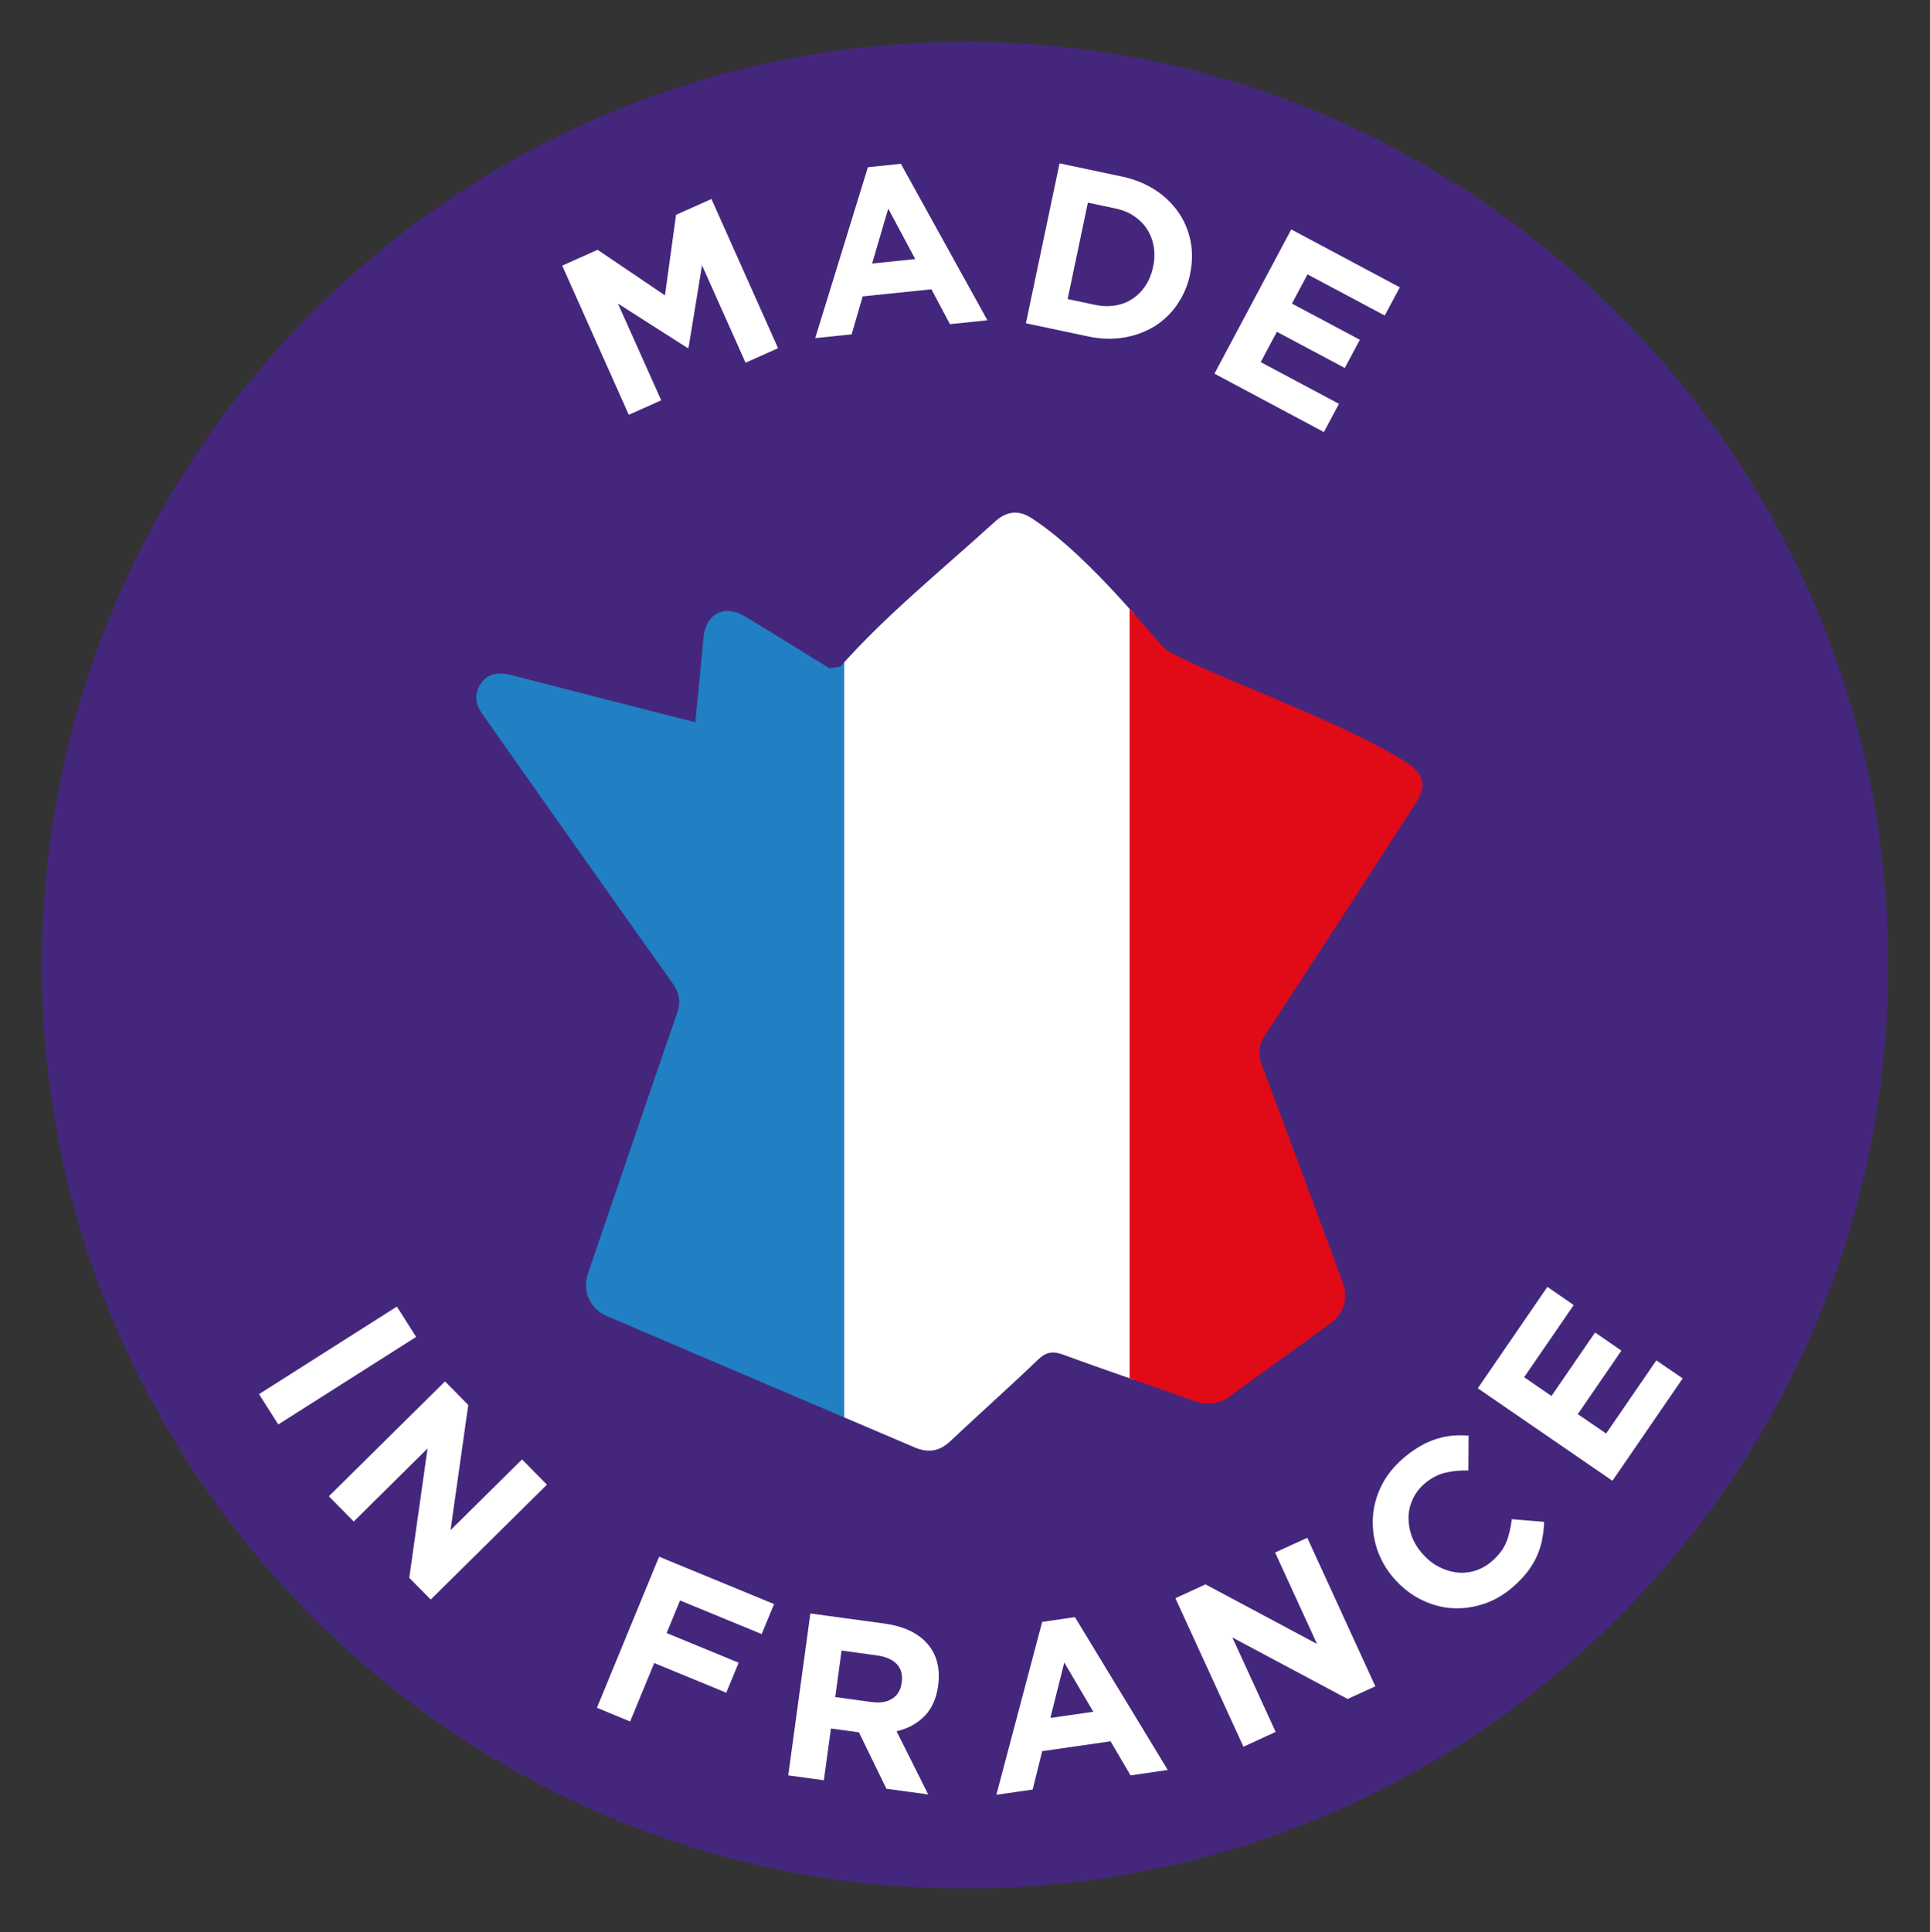 <?xml version="1.0" encoding="UTF-8"?>
<svg id="Calque_2" data-name="Calque 2" xmlns="http://www.w3.org/2000/svg" xmlns:xlink="http://www.w3.org/1999/xlink" viewBox="0 0 174.43 174.59">
  <rect x="0" y="0" width="174.43" height="174.59" fill="#333333" stroke="none"/>
  <defs>
    <clipPath id="france-en-clippath">
      <rect width="174.43" height="174.59" style="fill: none;"/>
    </clipPath>
    <clipPath id="france-en-clippath-1">
      <path d="M89.89,47.16c-4.71,4.3-9.71,8.31-13.95,13.08-.37,.05-.61,.09-.99,.14-2.61-1.61-5.11-3.18-7.64-4.69-1.85-1.11-3.54-.22-3.73,1.93-.22,2.49-.48,4.98-.74,7.64-2.84-.71-16.67-4.27-16.67-4.27-1-.25-2-.22-2.68,.73-.68,.98-.54,1.95,.16,2.87,.21,.28,.39,.57,.59,.85,5.53,7.85,11.07,15.71,16.64,23.54,.51,.71,.64,1.63,.35,2.46-2.73,7.89-5.41,15.8-8.11,23.69-.51,1.49,.22,3.13,1.67,3.76,9.29,3.98,18.58,7.93,27.87,11.89,1.22,.52,2.25,.37,3.24-.57,2.62-2.47,5.31-4.86,7.91-7.35,.76-.73,1.36-.8,2.33-.44,3.94,1.45,7.93,2.78,11.9,4.21,1.05,.38,2.21,.21,3.1-.45,3.04-2.24,6.13-4.44,9.18-6.67,1.11-.81,1.54-2.27,1.06-3.56-2.45-6.61-4.89-13.22-7.38-19.81-.32-.84-.22-1.78,.28-2.53,4.57-6.96,9.09-13.95,13.6-20.93,1.07-1.65,.89-2.69-.71-3.74-5.77-3.77-18.49-8.17-21.68-10.17-.84-.52-6.71-8.34-12.24-11.94-.52-.34-1.02-.51-1.51-.51-.63,0-1.24,.28-1.84,.83" style="fill: none;"/>
    </clipPath>
  </defs>
  <g id="Textes">
    <g>
      <g style="clip-path: url(#france-en-clippath);">
        <path d="M4.05,93.98C0,42.58,42.58,0,93.99,4.05c40.44,3.19,73.2,35.95,76.39,76.39,4.06,51.41-38.53,93.99-89.93,89.93C40.01,167.19,7.24,134.42,4.05,93.98" style="fill: #44277c;"/>
      </g>
      <path d="M67.38,32.77l-3.93-8.8-1.22,7.45-.08,.03-6.3-4.02,3.91,8.74-2.93,1.31-6.02-13.48,3.2-1.43,6.09,4.12,1-7.28,3.2-1.43,6.02,13.48-2.93,1.31Z" style="fill: #fff;"/>
      <path d="M85.86,29.3l-1.68-3.16-6.21,.64-1,3.43-3.29,.34,4.76-15.44,2.98-.31,7.82,14.14-3.38,.35Zm-5.58-10.45l-1.46,4.96,3.9-.4-2.44-4.56Z" style="fill: #fff;"/>
      <path d="M106.39,27.53c-.56,.8-1.24,1.45-2.06,1.96-.82,.5-1.74,.84-2.76,1.01-1.02,.17-2.1,.14-3.22-.1l-5.63-1.19,3.04-14.45,5.63,1.19c1.13,.24,2.12,.64,2.99,1.2,.87,.56,1.57,1.24,2.12,2.03,.55,.79,.91,1.66,1.1,2.61,.19,.95,.17,1.94-.04,2.95v.04c-.22,1.02-.61,1.93-1.17,2.73Zm-2.17-3.43c.13-.63,.15-1.24,.05-1.82-.1-.58-.3-1.11-.6-1.57-.3-.47-.69-.86-1.18-1.19-.49-.33-1.06-.56-1.71-.69l-2.46-.52-1.83,8.71,2.46,.52c.65,.14,1.26,.16,1.84,.06,.58-.09,1.1-.29,1.56-.6,.46-.3,.85-.7,1.17-1.18,.32-.48,.55-1.04,.69-1.69v-.04Z" style="fill: #fff;"/>
      <path d="M109.76,33.76l6.94-13.03,9.81,5.23-1.36,2.55-6.98-3.72-1.41,2.64,6.14,3.27-1.36,2.55-6.14-3.27-1.46,2.74,7.07,3.77-1.36,2.55-9.9-5.28Z" style="fill: #fff;"/>
      <path d="M23.41,125.97l12.46-7.91,1.74,2.74-12.46,7.91-1.74-2.74Z" style="fill: #fff;"/>
      <path d="M36.99,142.56l1.65-11.68-6.67,6.6-2.25-2.28,10.5-10.38,2.1,2.13-1.6,11.31,6.46-6.39,2.25,2.28-10.5,10.38-1.94-1.96Z" style="fill: #fff;"/>
      <path d="M61.46,144.62l-1.21,2.94,6.51,2.68-1.12,2.71-6.51-2.68-2.18,5.28-3-1.24,5.62-13.65,10.39,4.28-1.12,2.71-7.39-3.04Z" style="fill: #fff;"/>
      <path d="M80.12,161.64l-2.49-5.11-2.53-.35-.64,4.68-3.22-.44,2-14.63,6.69,.91c1.74,.24,3.04,.85,3.89,1.83,.85,.98,1.17,2.23,.97,3.75v.04c-.17,1.18-.59,2.11-1.27,2.78-.68,.67-1.51,1.11-2.49,1.33l2.86,5.71-3.76-.51Zm1.38-9.62c.09-.7-.06-1.25-.45-1.66-.4-.41-.99-.67-1.79-.78l-3.2-.44-.57,4.2,3.26,.45c.79,.11,1.43,0,1.9-.31,.48-.32,.76-.79,.84-1.42v-.04Z" style="fill: #fff;"/>
      <path d="M102.18,160.42l-1.81-3.08-6.18,.89-.86,3.47-3.28,.47,4.14-15.62,2.96-.43,8.39,13.81-3.36,.49Zm-5.99-10.21l-1.26,5.02,3.88-.56-2.63-4.46Z" style="fill: #fff;"/>
      <path d="M121.79,153.51l-10.41-5.55,3.91,8.53-2.91,1.34-6.15-13.42,2.72-1.25,10.08,5.38-3.79-8.26,2.91-1.33,6.15,13.42-2.51,1.15Z" style="fill: #fff;"/>
      <path d="M139.38,139.11c-.1,.51-.26,1.01-.48,1.5-.22,.49-.51,.97-.87,1.44-.36,.46-.81,.93-1.36,1.4-.82,.7-1.72,1.21-2.68,1.51-.96,.3-1.92,.42-2.88,.34-.96-.08-1.88-.35-2.77-.81-.89-.46-1.68-1.09-2.37-1.89l-.03-.03c-.68-.8-1.18-1.68-1.49-2.62-.31-.95-.43-1.9-.37-2.87,.06-.97,.32-1.91,.77-2.83,.46-.92,1.12-1.75,1.98-2.49,.52-.45,1.04-.81,1.54-1.1s1-.5,1.48-.65c.48-.15,.96-.25,1.44-.29,.48-.04,.96-.04,1.44,0l-.02,3.15c-.78-.02-1.49,.05-2.13,.21-.65,.16-1.25,.49-1.82,.97-.47,.4-.83,.87-1.07,1.39-.24,.53-.38,1.07-.39,1.64-.01,.57,.08,1.13,.28,1.69,.2,.56,.51,1.08,.92,1.56l.03,.03c.41,.48,.88,.87,1.41,1.16s1.07,.47,1.62,.55c.56,.08,1.12,.04,1.68-.12,.56-.16,1.08-.44,1.56-.85,.64-.55,1.08-1.13,1.33-1.74s.41-1.31,.5-2.09l2.93,.24c-.02,.56-.08,1.09-.19,1.6Z" style="fill: #fff;"/>
      <path d="M145.73,133.8l-12.17-8.36,6.29-9.16,2.38,1.64-4.48,6.52,2.47,1.7,3.94-5.74,2.38,1.64-3.94,5.74,2.56,1.75,4.54-6.61,2.38,1.63-6.35,9.25Z" style="fill: #fff;"/>
      <g style="clip-path: url(#france-en-clippath-1);">
        <rect x="41.77" y="42.95" width="34.54" height="91.58" style="fill: #2080c3;"/>
        <rect x="76.3" y="42.95" width="26.2" height="91.58" style="fill: #fff;"/>
        <rect x="102.09" y="42.95" width="27.86" height="91.58" style="fill: #e10a17;"/>
      </g>
    </g>
  </g>
</svg>